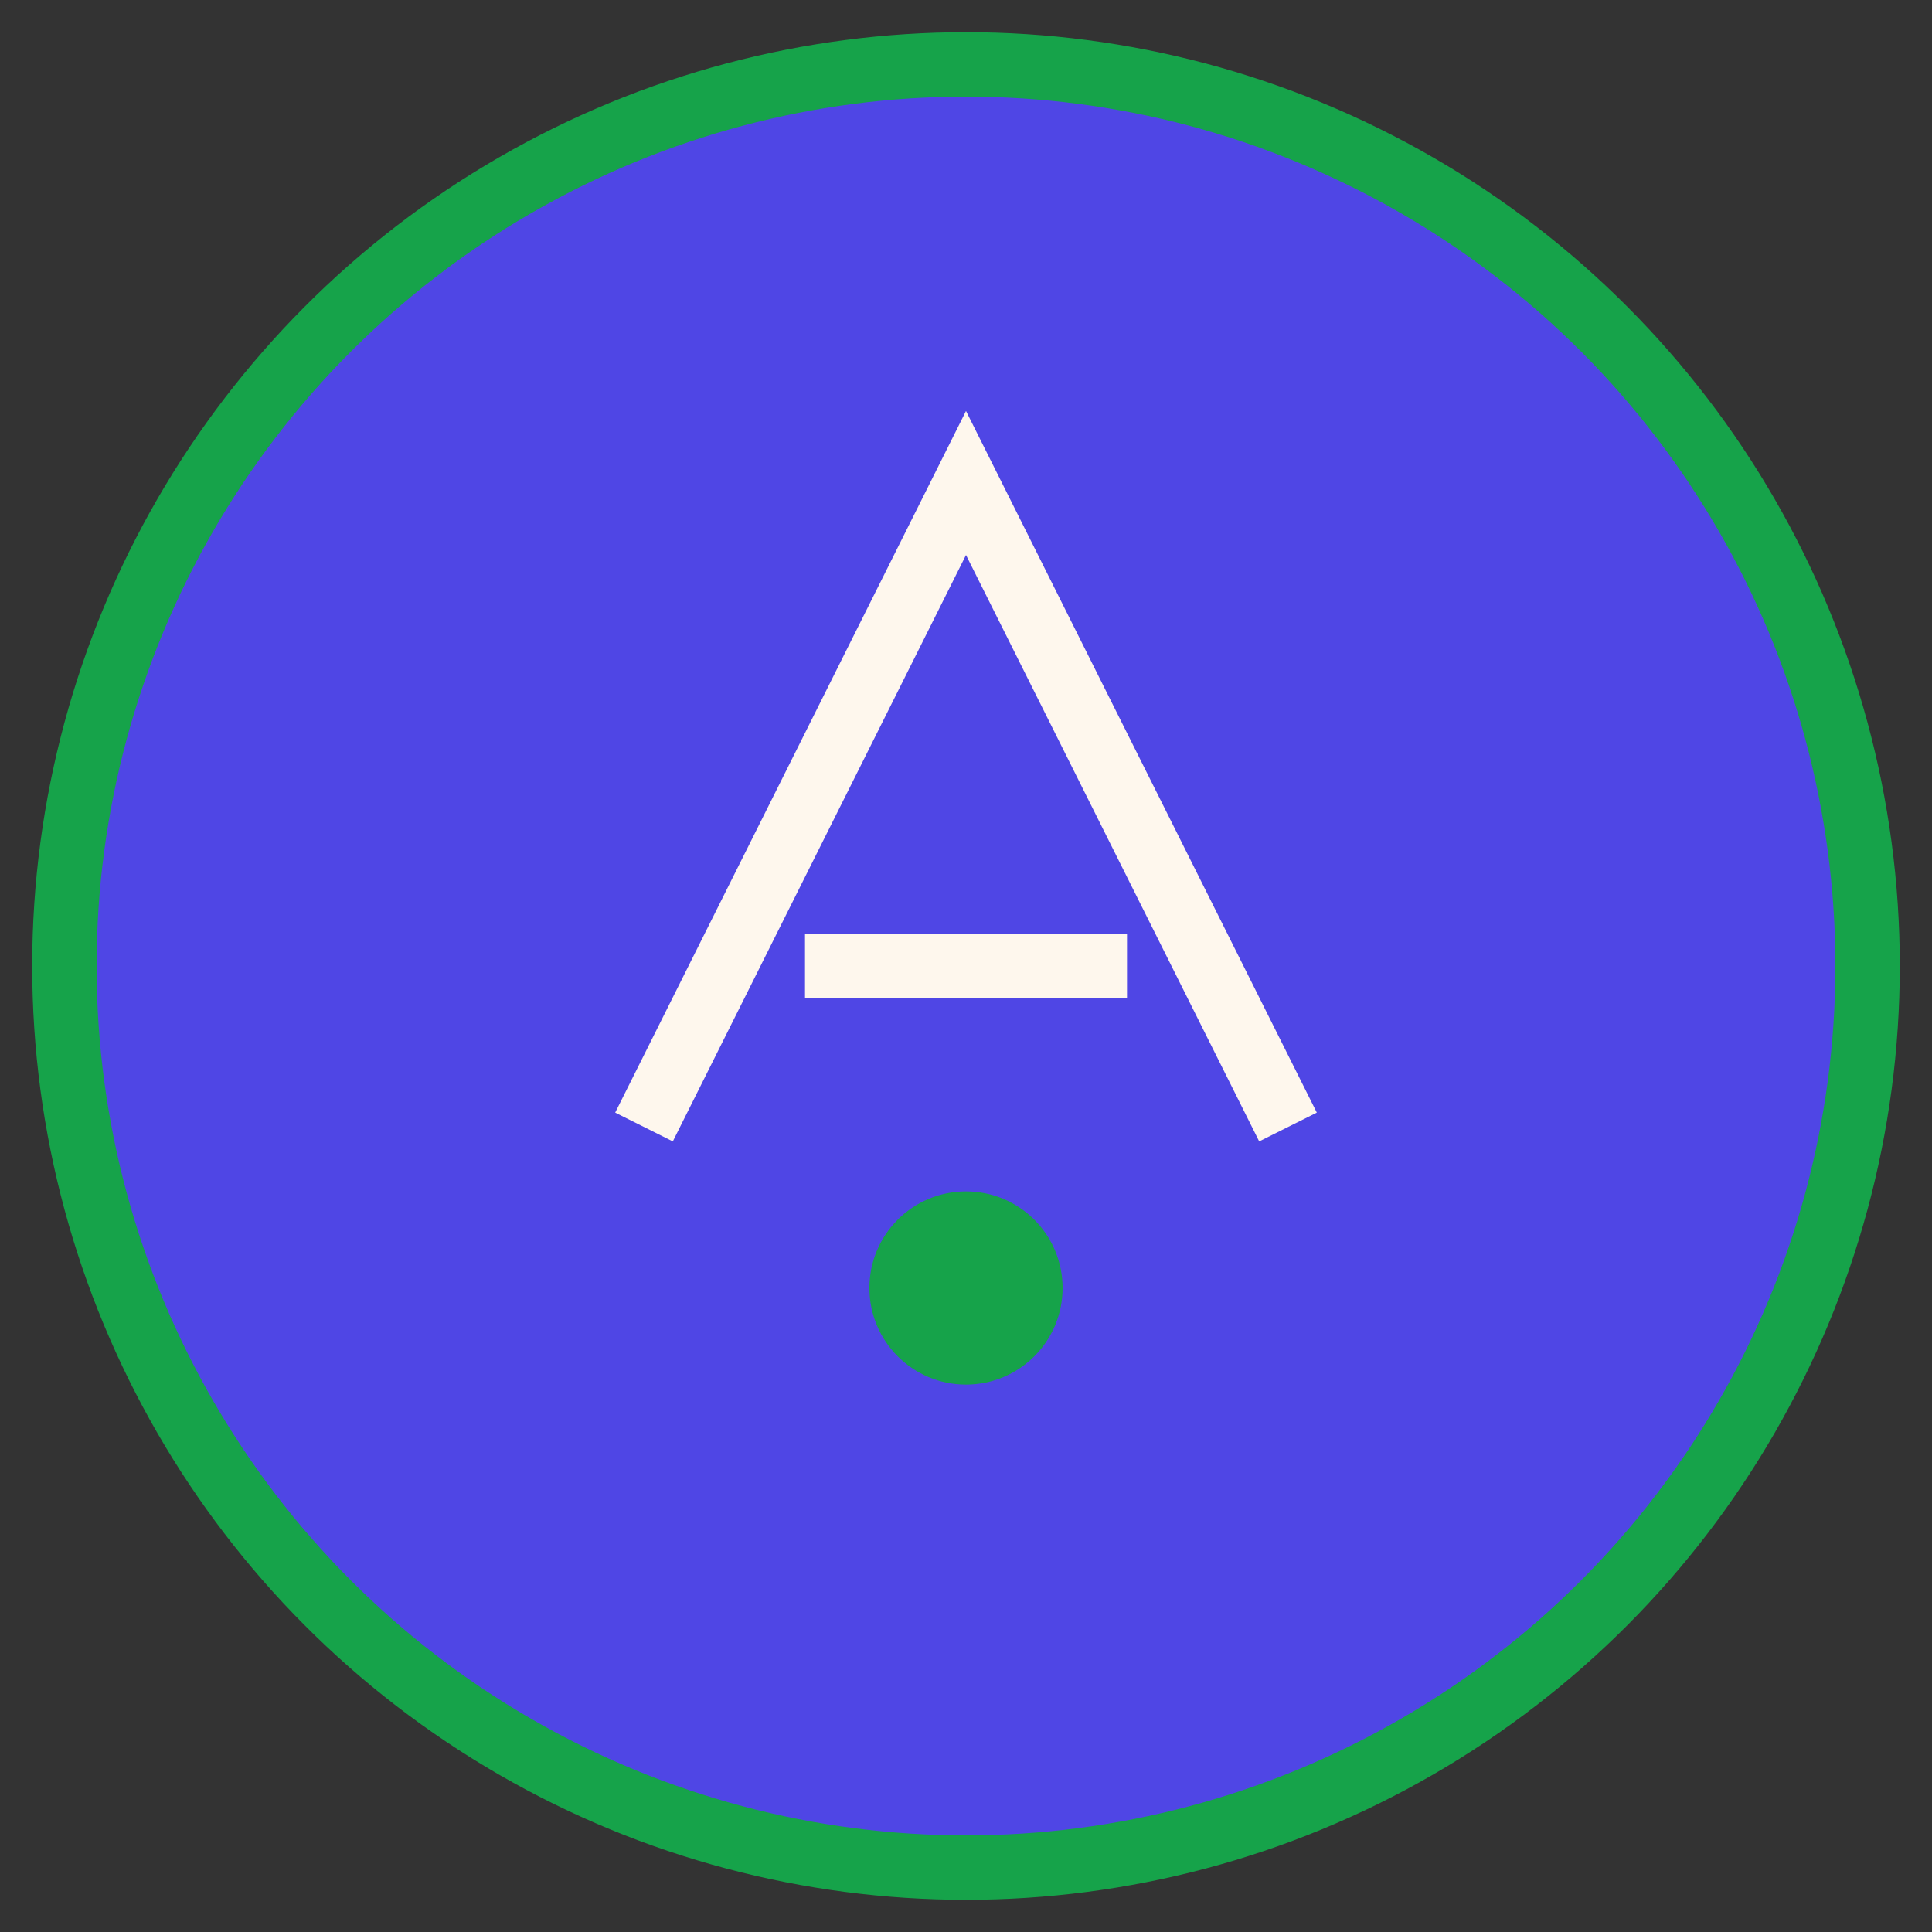 <svg width="60" height="60" viewBox="0 0 60 60" fill="none" xmlns="http://www.w3.org/2000/svg">
    <rect x="0" y="0" width="60" height="60" fill="#333333" stroke="none"/>
    <circle cx="30" cy="30" r="28" fill="#4F46E5" stroke="#16A34A" stroke-width="2"/>
    <path d="M20 35 L30 15 L40 35 M25 30 L35 30" stroke="#FEF7ED" stroke-width="2" fill="none"/>
    <circle cx="30" cy="40" r="3" fill="#16A34A"/>
</svg>